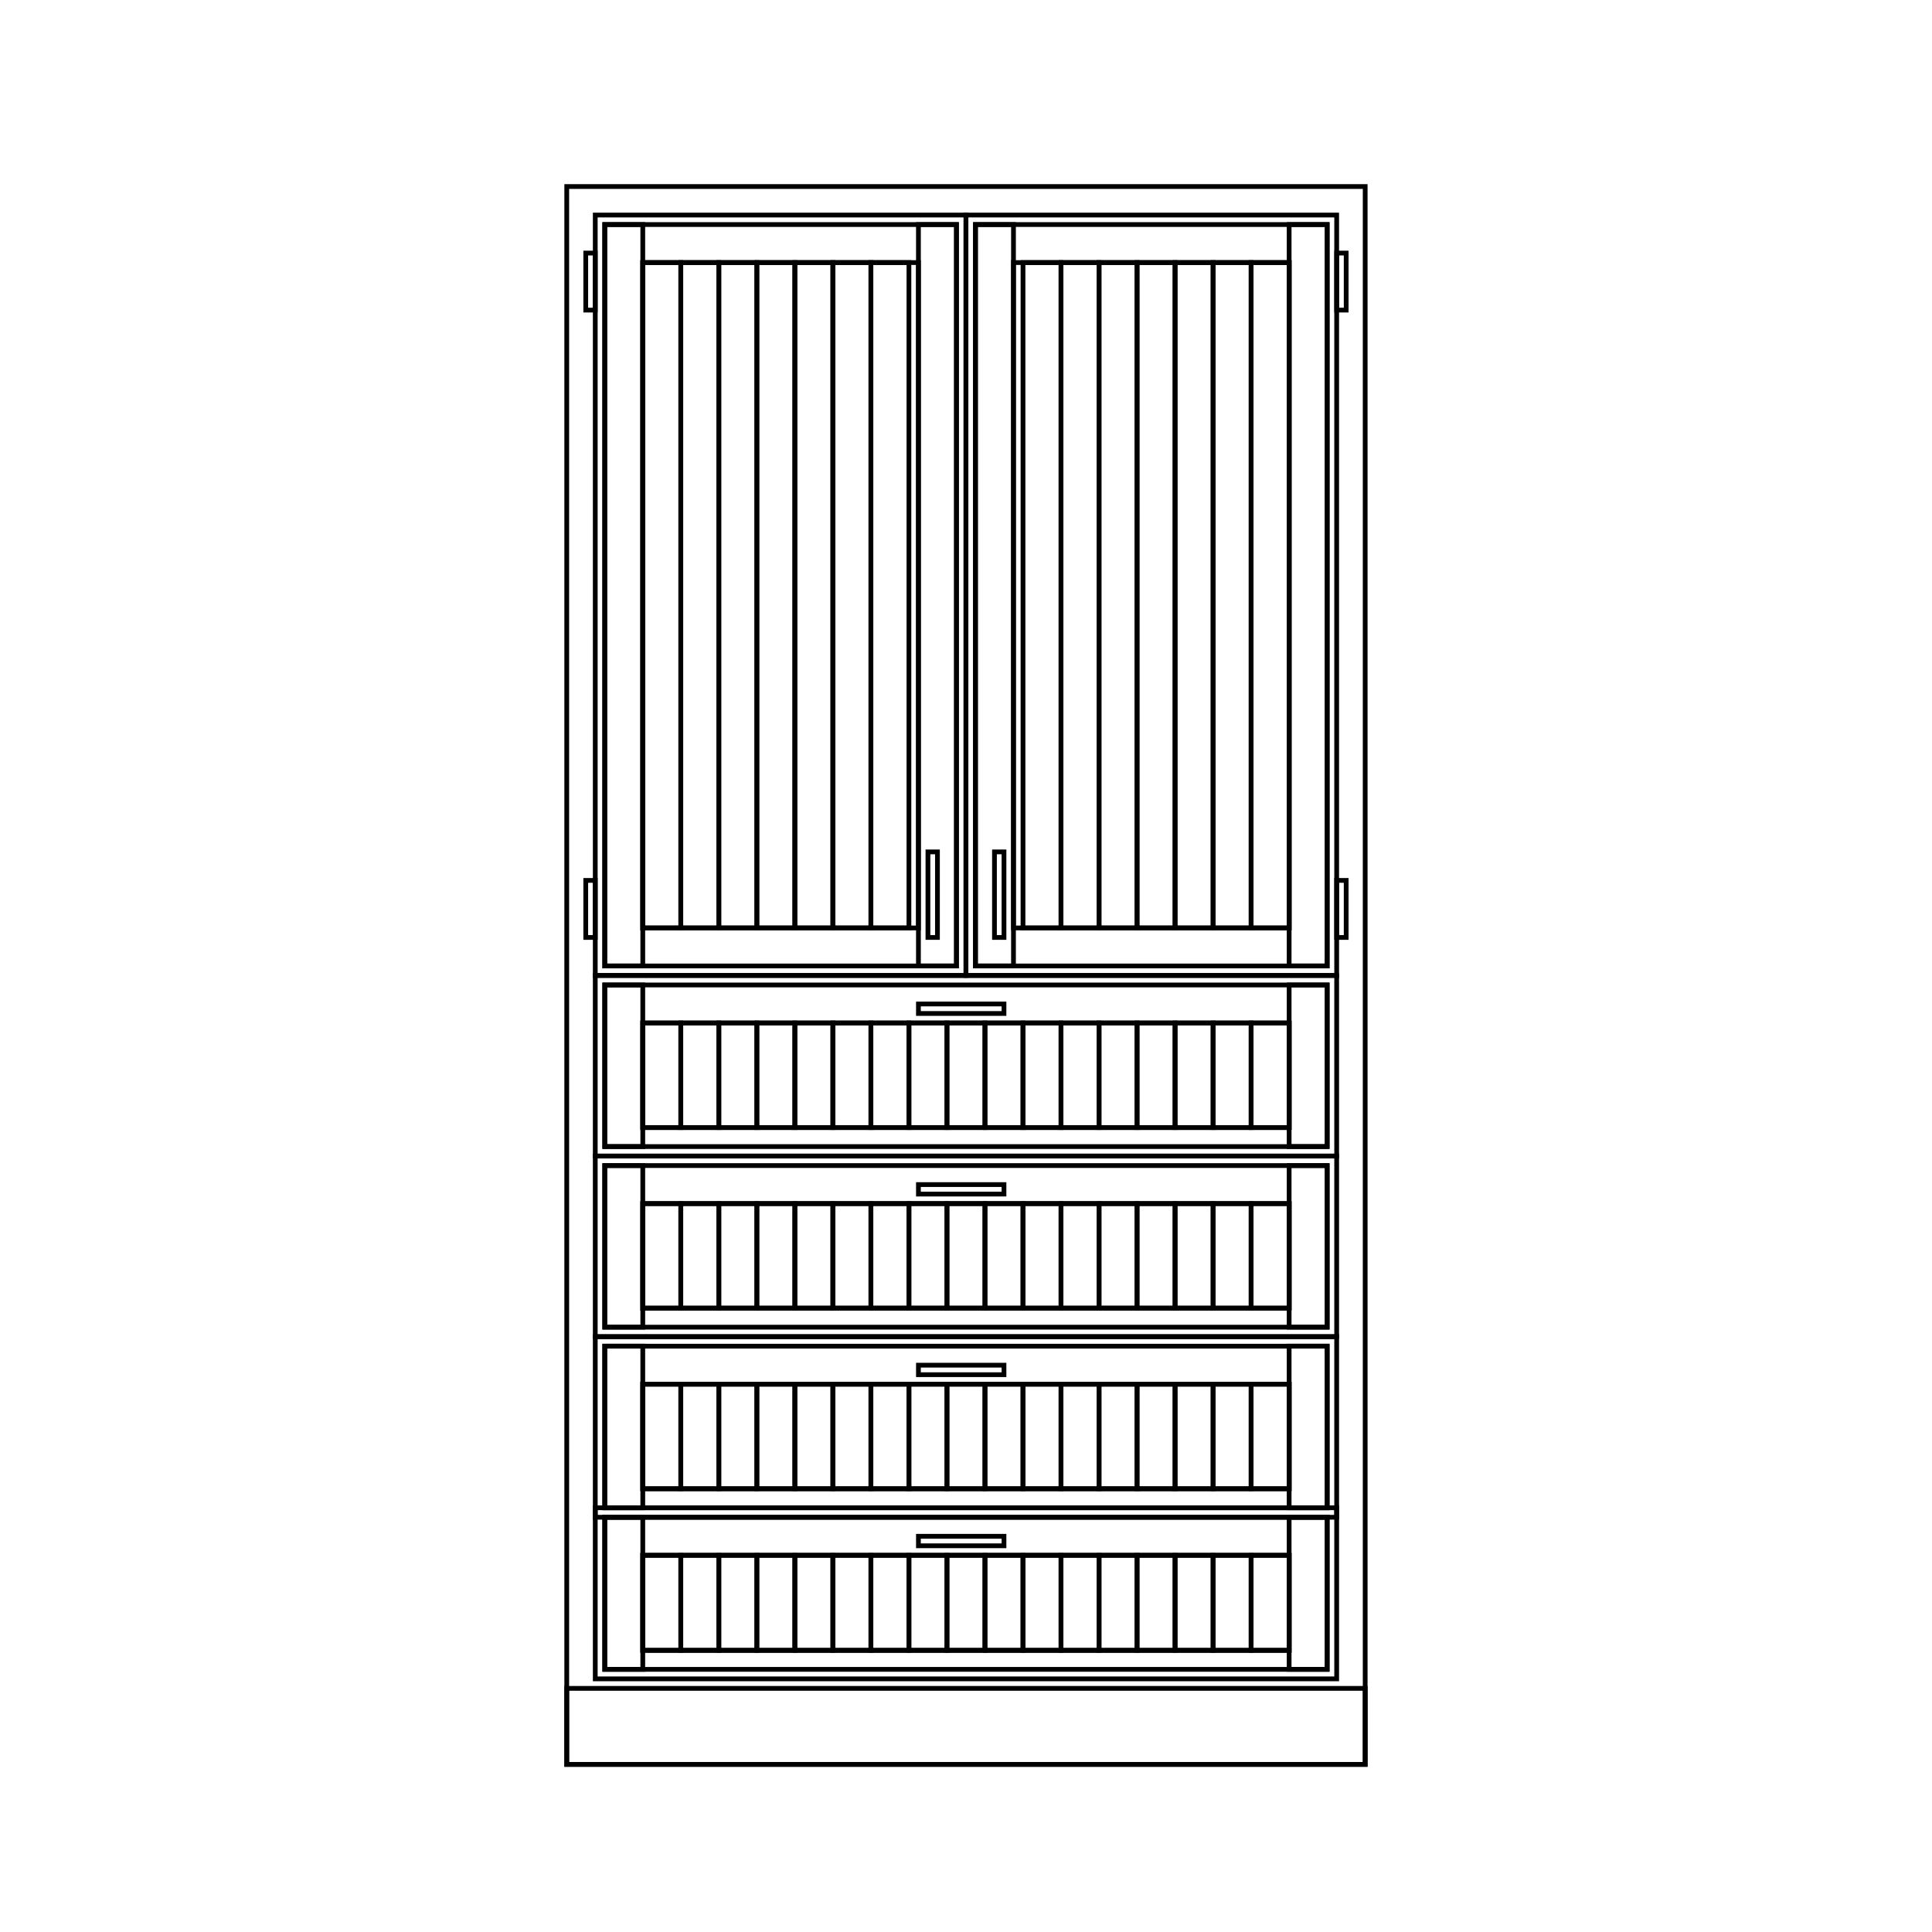 <?xml version="1.0" encoding="UTF-8"?>
<!-- Uploaded to: SVG Repo, www.svgrepo.com, Generator: SVG Repo Mixer Tools -->
<svg width="800px" height="800px" version="1.1" viewBox="144 144 512 512" xmlns="http://www.w3.org/2000/svg">
 <g fill="none" stroke="#000000" stroke-miterlimit="10" stroke-width=".25">
  <path transform="matrix(5.038 0 0 5.038 148.09 148.09)" d="m29 9h42v83h-42z"/>
  <path transform="matrix(5.038 0 0 5.038 148.09 148.09)" d="m30.5 10.5h19.5v40h-19.5z"/>
  <path transform="matrix(5.038 0 0 5.038 148.09 148.09)" d="m50 10.5h19.5v40h-19.5z"/>
  <path transform="matrix(5.038 0 0 5.038 148.09 148.09)" d="m31 11h18.5v39h-18.5z"/>
  <path transform="matrix(5.038 0 0 5.038 148.09 148.09)" d="m50.5 11h18.5v39h-18.5z"/>
  <path transform="matrix(5.038 0 0 5.038 148.09 148.09)" d="m30 12.5h0.5v3h-0.5z"/>
  <path transform="matrix(5.038 0 0 5.038 148.09 148.09)" d="m30 45.5h0.5v3h-0.5z"/>
  <path transform="matrix(5.038 0 0 5.038 148.09 148.09)" d="m69.5 12.5h0.5v3h-0.5z"/>
  <path transform="matrix(5.038 0 0 5.038 148.09 148.09)" d="m48 44h0.5v4.5h-0.5z"/>
  <path transform="matrix(5.038 0 0 5.038 148.09 148.09)" d="m51.5 44h0.5v4.5h-0.5z"/>
  <path transform="matrix(5.038 0 0 5.038 148.09 148.09)" d="m69.5 45.5h0.5v3h-0.5z"/>
  <path transform="matrix(5.038 0 0 5.038 148.09 148.09)" d="m30.5 50.5h39v9.5h-39z"/>
  <path transform="matrix(5.038 0 0 5.038 148.09 148.09)" d="m31 51h38v8.5h-38z"/>
  <path transform="matrix(5.038 0 0 5.038 148.09 148.09)" d="m47.5 52h4.5v0.5h-4.5z"/>
  <path transform="matrix(5.038 0 0 5.038 148.09 148.09)" d="m30.5 60h39v9.5h-39z"/>
  <path transform="matrix(5.038 0 0 5.038 148.09 148.09)" d="m31 60.5h38v8.5h-38z"/>
  <path transform="matrix(5.038 0 0 5.038 148.09 148.09)" d="m47.5 61.5h4.5v0.5h-4.5z"/>
  <path transform="matrix(5.038 0 0 5.038 148.09 148.09)" d="m30.5 69.5h39v9.5h-39z"/>
  <path transform="matrix(5.038 0 0 5.038 148.09 148.09)" d="m31 70h38v8.5h-38z"/>
  <path transform="matrix(5.038 0 0 5.038 148.09 148.09)" d="m47.5 71h4.5v0.5h-4.5z"/>
  <path transform="matrix(5.038 0 0 5.038 148.09 148.09)" d="m30.5 78.5h39v9h-39z"/>
  <path transform="matrix(5.038 0 0 5.038 148.09 148.09)" d="m31 79h38v8h-38z"/>
  <path transform="matrix(5.038 0 0 5.038 148.09 148.09)" d="m47.5 80h4.5v0.5h-4.5z"/>
  <path transform="matrix(5.038 0 0 5.038 148.09 148.09)" d="m29 88h42v4h-42z"/>
  <path transform="matrix(5.038 0 0 5.038 148.09 148.09)" d="m33 13h14.5v35h-14.5z"/>
  <path transform="matrix(5.038 0 0 5.038 148.09 148.09)" d="m52.5 13h14.5v35h-14.5z"/>
  <path transform="matrix(5.038 0 0 5.038 148.09 148.09)" d="m33 53h34v5.5h-34z"/>
  <path transform="matrix(5.038 0 0 5.038 148.09 148.09)" d="m33 62.5h34v5.5h-34z"/>
  <path transform="matrix(5.038 0 0 5.038 148.09 148.09)" d="m33 72h34v5.5h-34z"/>
  <path transform="matrix(5.038 0 0 5.038 148.09 148.09)" d="m33 81h34v5h-34z"/>
  <path transform="matrix(5.038 0 0 5.038 148.09 148.09)" d="m31 11h2v39h-2z"/>
  <path transform="matrix(5.038 0 0 5.038 148.09 148.09)" d="m47.5 11h2v39h-2z"/>
  <path transform="matrix(5.038 0 0 5.038 148.09 148.09)" d="m50.5 11h2v39h-2z"/>
  <path transform="matrix(5.038 0 0 5.038 148.09 148.09)" d="m67 11h2v39h-2z"/>
  <path transform="matrix(5.038 0 0 5.038 148.09 148.09)" d="m31 51h2v8.5h-2z"/>
  <path transform="matrix(5.038 0 0 5.038 148.09 148.09)" d="m67 51h2v8.5h-2z"/>
  <path transform="matrix(5.038 0 0 5.038 148.09 148.09)" d="m31 60.5h2v8.5h-2z"/>
  <path transform="matrix(5.038 0 0 5.038 148.09 148.09)" d="m67 60.5h2v8.5h-2z"/>
  <path transform="matrix(5.038 0 0 5.038 148.09 148.09)" d="m31 70h2v8.5h-2z"/>
  <path transform="matrix(5.038 0 0 5.038 148.09 148.09)" d="m67 70h2v8.5h-2z"/>
  <path transform="matrix(5.038 0 0 5.038 148.09 148.09)" d="m31 79h2v8h-2z"/>
  <path transform="matrix(5.038 0 0 5.038 148.09 148.09)" d="m67 79h2v8h-2z"/>
  <path transform="matrix(5.038 0 0 5.038 148.09 148.09)" d="m33 13h2v35h-2z"/>
  <path transform="matrix(5.038 0 0 5.038 148.09 148.09)" d="m35 13h2v35h-2z"/>
  <path transform="matrix(5.038 0 0 5.038 148.09 148.09)" d="m37 13h2v35h-2z"/>
  <path transform="matrix(5.038 0 0 5.038 148.09 148.09)" d="m39 13h2v35h-2z"/>
  <path transform="matrix(5.038 0 0 5.038 148.09 148.09)" d="m41 13h2v35h-2z"/>
  <path transform="matrix(5.038 0 0 5.038 148.09 148.09)" d="m43 13h2v35h-2z"/>
  <path transform="matrix(5.038 0 0 5.038 148.09 148.09)" d="m45 13h2v35h-2z"/>
  <path transform="matrix(5.038 0 0 5.038 148.09 148.09)" d="m53 13h2v35h-2z"/>
  <path transform="matrix(5.038 0 0 5.038 148.09 148.09)" d="m55 13h2v35h-2z"/>
  <path transform="matrix(5.038 0 0 5.038 148.09 148.09)" d="m57 13h2v35h-2z"/>
  <path transform="matrix(5.038 0 0 5.038 148.09 148.09)" d="m59 13h2v35h-2z"/>
  <path transform="matrix(5.038 0 0 5.038 148.09 148.09)" d="m61 13h2v35h-2z"/>
  <path transform="matrix(5.038 0 0 5.038 148.09 148.09)" d="m63 13h2v35h-2z"/>
  <path transform="matrix(5.038 0 0 5.038 148.09 148.09)" d="m65 13h2v35h-2z"/>
  <path transform="matrix(5.038 0 0 5.038 148.09 148.09)" d="m33 53h2v5.5h-2z"/>
  <path transform="matrix(5.038 0 0 5.038 148.09 148.09)" d="m35 53h2v5.5h-2z"/>
  <path transform="matrix(5.038 0 0 5.038 148.09 148.09)" d="m37 53h2v5.5h-2z"/>
  <path transform="matrix(5.038 0 0 5.038 148.09 148.09)" d="m39 53h2v5.5h-2z"/>
  <path transform="matrix(5.038 0 0 5.038 148.09 148.09)" d="m41 53h2v5.5h-2z"/>
  <path transform="matrix(5.038 0 0 5.038 148.09 148.09)" d="m43 53h2v5.5h-2z"/>
  <path transform="matrix(5.038 0 0 5.038 148.09 148.09)" d="m45 53h2v5.5h-2z"/>
  <path transform="matrix(5.038 0 0 5.038 148.09 148.09)" d="m47 53h2v5.5h-2z"/>
  <path transform="matrix(5.038 0 0 5.038 148.09 148.09)" d="m49 53h2v5.5h-2z"/>
  <path transform="matrix(5.038 0 0 5.038 148.09 148.09)" d="m51 53h2v5.5h-2z"/>
  <path transform="matrix(5.038 0 0 5.038 148.09 148.09)" d="m53 53h2v5.5h-2z"/>
  <path transform="matrix(5.038 0 0 5.038 148.09 148.09)" d="m55 53h2v5.5h-2z"/>
  <path transform="matrix(5.038 0 0 5.038 148.09 148.09)" d="m57 53h2v5.5h-2z"/>
  <path transform="matrix(5.038 0 0 5.038 148.09 148.09)" d="m59 53h2v5.5h-2z"/>
  <path transform="matrix(5.038 0 0 5.038 148.09 148.09)" d="m61 53h2v5.5h-2z"/>
  <path transform="matrix(5.038 0 0 5.038 148.09 148.09)" d="m63 53h2v5.5h-2z"/>
  <path transform="matrix(5.038 0 0 5.038 148.09 148.09)" d="m65 53h2v5.5h-2z"/>
  <path transform="matrix(5.038 0 0 5.038 148.09 148.09)" d="m33 62.5h2v5.5h-2z"/>
  <path transform="matrix(5.038 0 0 5.038 148.09 148.09)" d="m35 62.5h2v5.5h-2z"/>
  <path transform="matrix(5.038 0 0 5.038 148.09 148.09)" d="m37 62.5h2v5.5h-2z"/>
  <path transform="matrix(5.038 0 0 5.038 148.09 148.09)" d="m39 62.5h2v5.5h-2z"/>
  <path transform="matrix(5.038 0 0 5.038 148.09 148.09)" d="m41 62.5h2v5.5h-2z"/>
  <path transform="matrix(5.038 0 0 5.038 148.09 148.09)" d="m43 62.5h2v5.5h-2z"/>
  <path transform="matrix(5.038 0 0 5.038 148.09 148.09)" d="m45 62.5h2v5.5h-2z"/>
  <path transform="matrix(5.038 0 0 5.038 148.09 148.09)" d="m47 62.5h2v5.5h-2z"/>
  <path transform="matrix(5.038 0 0 5.038 148.09 148.09)" d="m49 62.5h2v5.5h-2z"/>
  <path transform="matrix(5.038 0 0 5.038 148.09 148.09)" d="m51 62.5h2v5.5h-2z"/>
  <path transform="matrix(5.038 0 0 5.038 148.09 148.09)" d="m53 62.5h2v5.5h-2z"/>
  <path transform="matrix(5.038 0 0 5.038 148.09 148.09)" d="m55 62.5h2v5.5h-2z"/>
  <path transform="matrix(5.038 0 0 5.038 148.09 148.09)" d="m57 62.5h2v5.5h-2z"/>
  <path transform="matrix(5.038 0 0 5.038 148.09 148.09)" d="m59 62.5h2v5.5h-2z"/>
  <path transform="matrix(5.038 0 0 5.038 148.09 148.09)" d="m61 62.5h2v5.5h-2z"/>
  <path transform="matrix(5.038 0 0 5.038 148.09 148.09)" d="m63 62.5h2v5.5h-2z"/>
  <path transform="matrix(5.038 0 0 5.038 148.09 148.09)" d="m65 62.5h2v5.5h-2z"/>
  <path transform="matrix(5.038 0 0 5.038 148.09 148.09)" d="m33 72h2v5.5h-2z"/>
  <path transform="matrix(5.038 0 0 5.038 148.09 148.09)" d="m35 72h2v5.5h-2z"/>
  <path transform="matrix(5.038 0 0 5.038 148.09 148.09)" d="m37 72h2v5.5h-2z"/>
  <path transform="matrix(5.038 0 0 5.038 148.09 148.09)" d="m39 72h2v5.5h-2z"/>
  <path transform="matrix(5.038 0 0 5.038 148.09 148.09)" d="m41 72h2v5.5h-2z"/>
  <path transform="matrix(5.038 0 0 5.038 148.09 148.09)" d="m43 72h2v5.5h-2z"/>
  <path transform="matrix(5.038 0 0 5.038 148.09 148.09)" d="m45 72h2v5.5h-2z"/>
  <path transform="matrix(5.038 0 0 5.038 148.09 148.09)" d="m47 72h2v5.5h-2z"/>
  <path transform="matrix(5.038 0 0 5.038 148.09 148.09)" d="m49 72h2v5.5h-2z"/>
  <path transform="matrix(5.038 0 0 5.038 148.09 148.09)" d="m51 72h2v5.5h-2z"/>
  <path transform="matrix(5.038 0 0 5.038 148.09 148.09)" d="m53 72h2v5.5h-2z"/>
  <path transform="matrix(5.038 0 0 5.038 148.09 148.09)" d="m55 72h2v5.5h-2z"/>
  <path transform="matrix(5.038 0 0 5.038 148.09 148.09)" d="m57 72h2v5.5h-2z"/>
  <path transform="matrix(5.038 0 0 5.038 148.09 148.09)" d="m59 72h2v5.5h-2z"/>
  <path transform="matrix(5.038 0 0 5.038 148.09 148.09)" d="m61 72h2v5.5h-2z"/>
  <path transform="matrix(5.038 0 0 5.038 148.09 148.09)" d="m63 72h2v5.5h-2z"/>
  <path transform="matrix(5.038 0 0 5.038 148.09 148.09)" d="m65 72h2v5.5h-2z"/>
  <path transform="matrix(5.038 0 0 5.038 148.09 148.09)" d="m33 81h2v5h-2z"/>
  <path transform="matrix(5.038 0 0 5.038 148.09 148.09)" d="m35 81h2v5h-2z"/>
  <path transform="matrix(5.038 0 0 5.038 148.09 148.09)" d="m37 81h2v5h-2z"/>
  <path transform="matrix(5.038 0 0 5.038 148.09 148.09)" d="m39 81h2v5h-2z"/>
  <path transform="matrix(5.038 0 0 5.038 148.09 148.09)" d="m41 81h2v5h-2z"/>
  <path transform="matrix(5.038 0 0 5.038 148.09 148.09)" d="m43 81h2v5h-2z"/>
  <path transform="matrix(5.038 0 0 5.038 148.09 148.09)" d="m45 81h2v5h-2z"/>
  <path transform="matrix(5.038 0 0 5.038 148.09 148.09)" d="m47 81h2v5h-2z"/>
  <path transform="matrix(5.038 0 0 5.038 148.09 148.09)" d="m49 81h2v5h-2z"/>
  <path transform="matrix(5.038 0 0 5.038 148.09 148.09)" d="m51 81h2v5h-2z"/>
  <path transform="matrix(5.038 0 0 5.038 148.09 148.09)" d="m53 81h2v5h-2z"/>
  <path transform="matrix(5.038 0 0 5.038 148.09 148.09)" d="m55 81h2v5h-2z"/>
  <path transform="matrix(5.038 0 0 5.038 148.09 148.09)" d="m57 81h2v5h-2z"/>
  <path transform="matrix(5.038 0 0 5.038 148.09 148.09)" d="m59 81h2v5h-2z"/>
  <path transform="matrix(5.038 0 0 5.038 148.09 148.09)" d="m61 81h2v5h-2z"/>
  <path transform="matrix(5.038 0 0 5.038 148.09 148.09)" d="m63 81h2v5h-2z"/>
  <path transform="matrix(5.038 0 0 5.038 148.09 148.09)" d="m65 81h2v5h-2z"/>
 </g>
</svg>